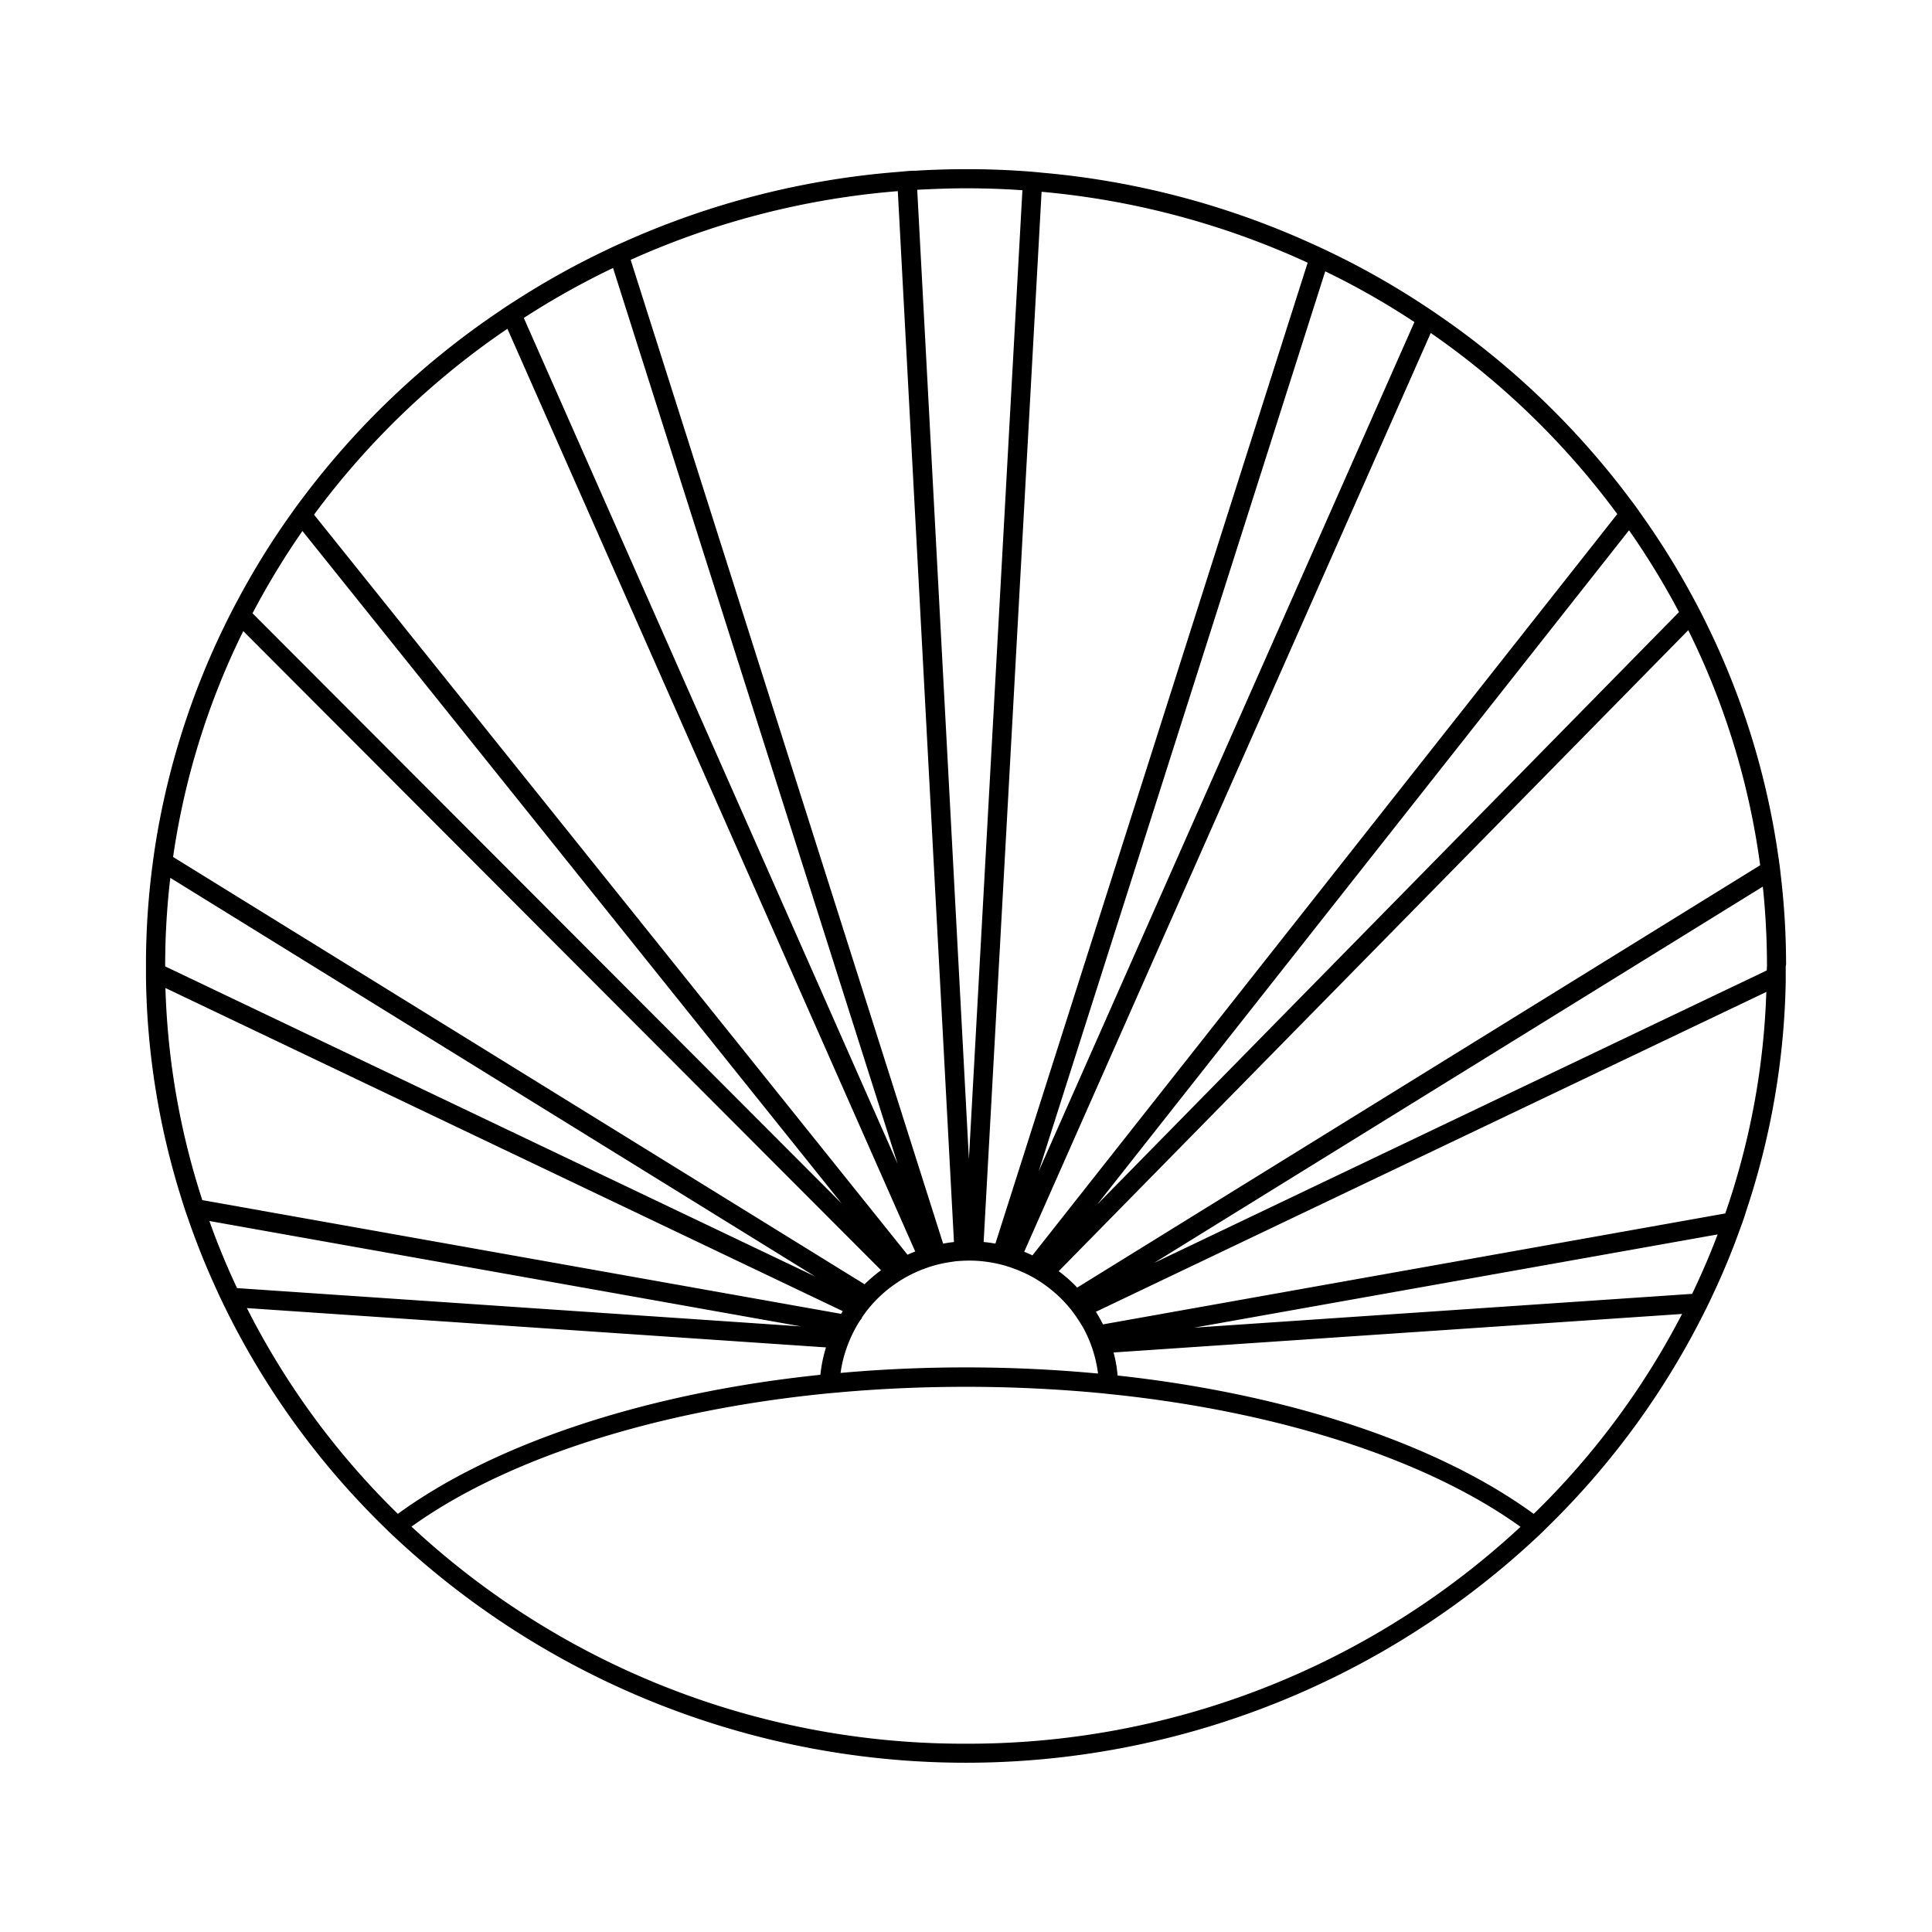 <svg id="Layer_2" data-name="Layer 2" xmlns="http://www.w3.org/2000/svg" viewBox="0 0 400 400"><defs><style>.cls-1{stroke:#000;stroke-miterlimit:10;stroke-width:0.25px;}</style></defs><path class="cls-1" d="M369.66,199.2a155.88,155.88,0,0,0-1.1-18c-.14-1.37-.32-2.74-.53-4.09a159.85,159.85,0,0,0-15.68-49.62c-.58-1.18-1.2-2.34-1.82-3.5a161.85,161.85,0,0,0-10.83-17.43c-.73-1.07-1.5-2.12-2.29-3.15a168.44,168.44,0,0,0-39.69-38.09c-1.05-.73-2.1-1.43-3.16-2.12a165.12,165.12,0,0,0-19.12-10.83c-1.12-.54-2.27-1.09-3.41-1.59a170.77,170.77,0,0,0-56.29-14.9c-1.24-.13-2.47-.24-3.73-.32q-6-.42-12-.41c-3.5,0-7,.11-10.44.32-1.25,0-2.51.15-3.75.26a171.3,171.3,0,0,0-56.53,14.45c-1.14.5-2.29,1-3.43,1.57a165.7,165.7,0,0,0-19.09,10.61c-1.07.67-2.14,1.36-3.19,2.1a168.83,168.83,0,0,0-41.11,39.12c-.77,1-1.54,2.08-2.29,3.15a159.25,159.25,0,0,0-10.81,17.48c-.64,1.17-1.24,2.33-1.82,3.49a160.64,160.64,0,0,0-15.33,47.67c-.2,1.33-.39,2.68-.56,4a160.77,160.77,0,0,0-1.31,19c0,.54,0,1.09,0,1.63,0,.84,0,1.69,0,2.53a158.91,158.91,0,0,0,7.25,45.31c.41,1.35.84,2.7,1.31,4q2.56,7.5,5.83,14.65c.58,1.31,1.2,2.59,1.82,3.88a164.9,164.9,0,0,0,32.88,45.52c.83.82,1.67,1.65,2.53,2.43a172.94,172.94,0,0,0,236,0c.86-.8,1.7-1.61,2.53-2.45a165.48,165.48,0,0,0,32.28-44.3c.66-1.29,1.28-2.59,1.88-3.9q3-6.37,5.38-13c.5-1.35,1-2.7,1.4-4.07a159.08,159.08,0,0,0,8.15-47.24c0-1.12,0-2.23,0-3.35C369.68,199.75,369.68,199.47,369.66,199.2Zm-5.1-20L223,266.74a29,29,0,0,0-4-3.54L349.57,130.26A156.39,156.39,0,0,1,364.56,179.21ZM177.49,272.75l.74.13a26.52,26.52,0,0,1,7.06-7.17,26.23,26.23,0,0,1,5-2.74,8.34,8.34,0,0,1,.9-.35,24.87,24.87,0,0,1,5.18-1.39c.5-.09,1-.15,1.51-.23.92-.07,1.86-.13,2.81-.13a25.7,25.7,0,0,1,2.65.13c.58.06,1.14.14,1.7.23a25.67,25.67,0,0,1,5.34,1.46,8.5,8.5,0,0,1,1,.41,25.17,25.17,0,0,1,5,2.81,27.59,27.59,0,0,1,3.37,2.83,26.49,26.49,0,0,1,3.6,4.44c.41.6.77,1.22,1.13,1.84a27,27,0,0,1,3,9.5c-8.88-.84-18.06-1.29-27.47-1.29-8.92,0-17.67.39-26.12,1.16a25.78,25.78,0,0,1,1.25-5.27,27,27,0,0,1,3-6.07Zm170.28-146L225.6,251.15,337.28,109.58A160.58,160.58,0,0,1,347.77,126.74Zm-51.6-58A164.22,164.22,0,0,1,335,106.43L213.79,260.07c-.62-.3-1.25-.58-1.91-.83ZM274.3,56A159.82,159.82,0,0,1,293,66.63l-78.76,178ZM215.53,39.57a167.72,167.72,0,0,1,55.36,14.75L206.17,257.63a23.15,23.15,0,0,0-2.65-.37ZM200,38.86q6,0,11.81.41l-11.21,203L189.77,39.17C193.14,39,196.57,38.86,200,38.86Zm-14,.58,11.64,217.83a21.74,21.74,0,0,0-2.46.36L130.42,53.73A167.57,167.57,0,0,1,186,39.44ZM127,55.31l59.67,187.84L108.29,65.78A164.17,164.17,0,0,1,127,55.31ZM105.11,67.88l84.55,191.31a15.86,15.86,0,0,0-1.8.75l-123-153.38A164.89,164.89,0,0,1,105.11,67.88Zm-42.5,41.85L175.81,250.9,52.13,127A161.32,161.32,0,0,1,62.61,109.73ZM50.33,130.45,182.61,263a32.61,32.61,0,0,0-3.6,3.05L35.7,177.49A156.09,156.09,0,0,1,50.33,130.45ZM34.07,200a156.29,156.29,0,0,1,1.09-18.46l135.66,83.86L34.07,200.16Zm0,4.33,140.6,67.08c-.17.25-.32.49-.47.75L41.79,248.58A156.55,156.55,0,0,1,34.12,204.34Zm9,48.29,125.06,22.28L49,266.81A151.47,151.47,0,0,1,43.16,252.63Zm7.75,18.06,120.36,8.17a28.73,28.73,0,0,0-1.21,5.9c-36.58,3.79-67.86,14.4-87.61,28.84A161.39,161.39,0,0,1,50.91,270.69ZM200,361.14A167.9,167.9,0,0,1,85,316.06c19-13.74,49.36-23.86,84.9-27.55,1.24-.13,2.48-.24,3.73-.35C182.18,287.39,191,287,200,287c9.48,0,18.74.45,27.68,1.29l3.74.39c35,3.81,64.8,13.85,83.58,27.42A168,168,0,0,1,200,361.14ZM317.55,313.6c-19.51-14.28-50.28-24.79-86.28-28.7a26.38,26.38,0,0,0-.88-5l118.08-8A161.31,161.31,0,0,1,317.55,313.6ZM350.42,268l-105.48,7.16,110.87-19.75C354.2,259.71,352.38,263.91,350.42,268Zm6.87-16.66-129,23a27.52,27.52,0,0,0-1.58-2.8l139.12-66.37A155.69,155.69,0,0,1,357.29,251.35ZM365.91,201l-129,61.58,128.17-79.23a158.8,158.8,0,0,1,.88,16.68C365.93,200.33,365.93,200.67,365.91,201Z"/><path class="cls-1" d="M177.49,272.75l.62.3.12-.17Z"/><path class="cls-1" d="M177.49,272.75l.62.3.12-.17Z"/><path class="cls-1" d="M177.49,272.75l.62.3.12-.17Z"/></svg>